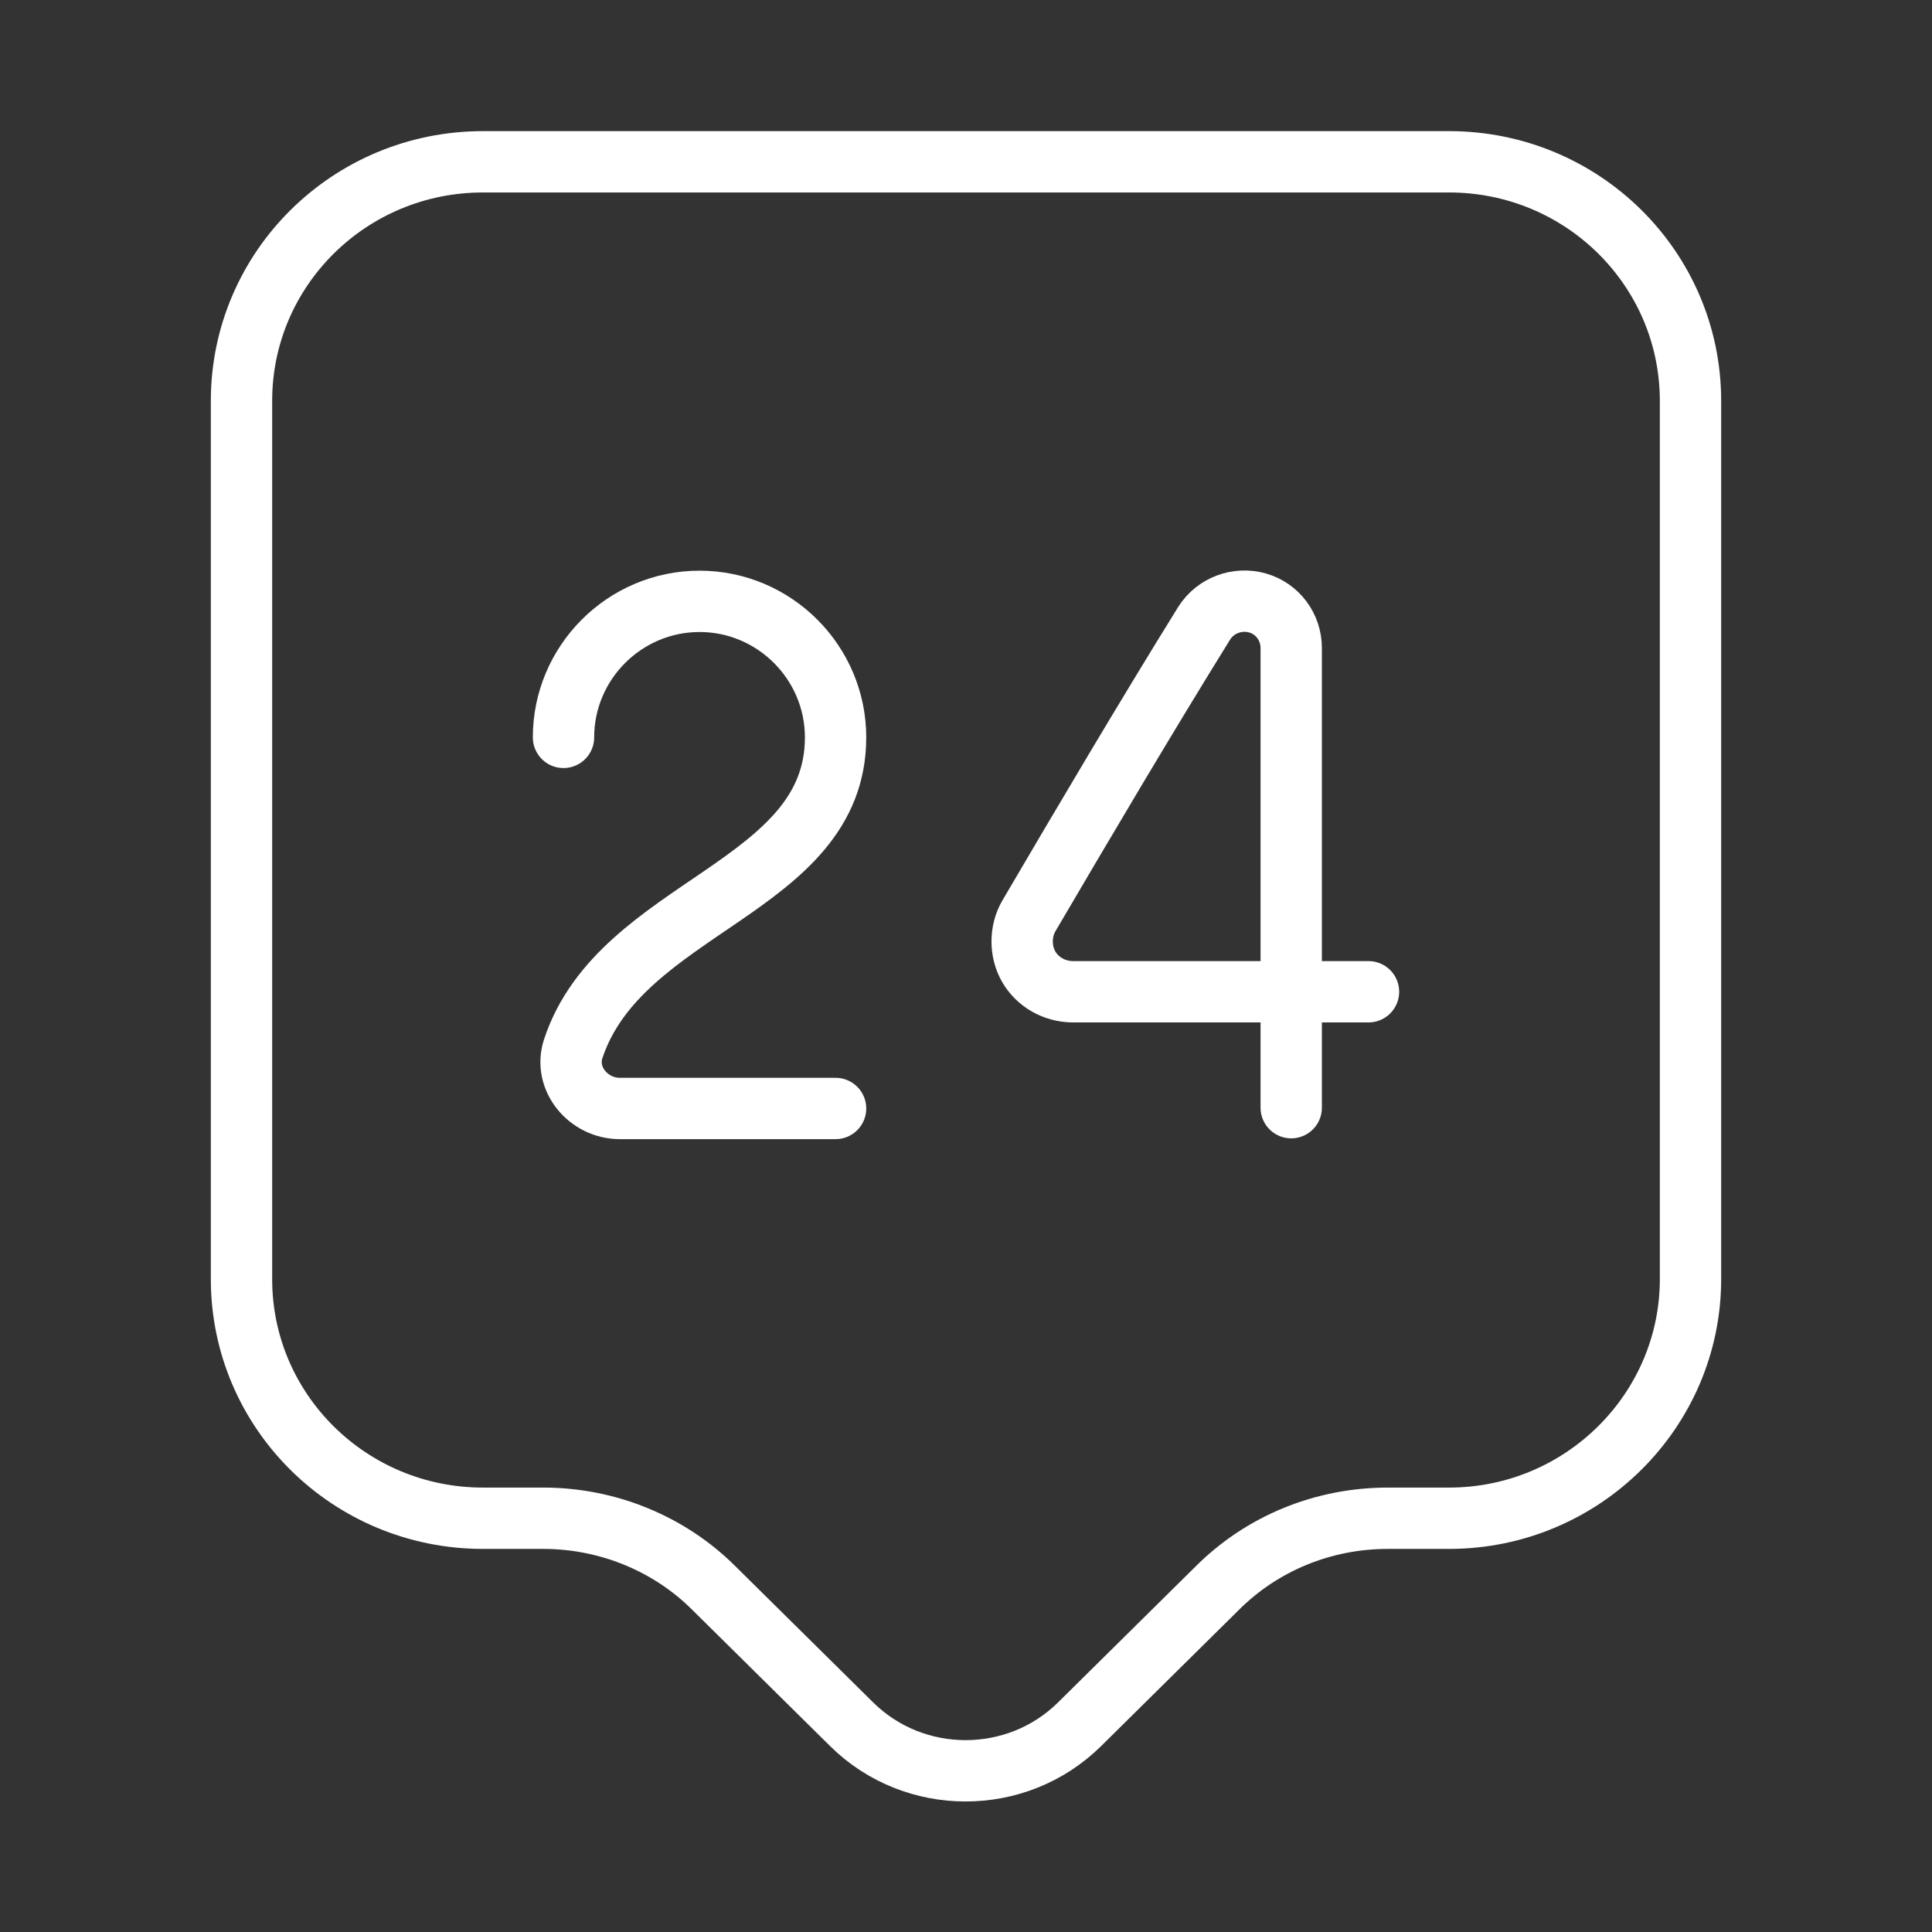 <svg width="63" height="63" viewBox="0 0 63 63" fill="none" xmlns="http://www.w3.org/2000/svg">
<rect x="0" y="0" width="63" height="63" fill="#333333" stroke="none"/>
<path d="M47.25 49.508H45.255C43.155 49.508 41.16 50.321 39.69 51.791L35.201 56.228C33.154 58.249 29.82 58.249 27.773 56.228L23.284 51.791C21.814 50.321 19.793 49.508 17.719 49.508H15.75C11.393 49.508 7.875 46.016 7.875 41.711V13.072C7.875 8.768 11.393 5.276 15.75 5.276H47.25C51.608 5.276 55.125 8.768 55.125 13.072V41.711C55.125 45.99 51.608 49.508 47.25 49.508Z" stroke="white" stroke-width="2" stroke-miterlimit="10" stroke-linecap="round" stroke-linejoin="round"/>
<path d="M18.375 24.045C18.375 21.604 20.37 19.609 22.811 19.609C25.253 19.609 27.247 21.604 27.247 24.045C27.247 28.98 20.239 29.505 18.69 34.204C18.375 35.175 19.189 36.146 20.212 36.146H27.247" stroke="white" stroke-width="2" stroke-linecap="round" stroke-linejoin="round"/>
<path d="M42.105 36.12V21.131C42.105 20.449 41.659 19.845 41.002 19.661C40.346 19.477 39.638 19.74 39.27 20.317C37.38 23.363 35.333 26.828 33.547 29.872C33.259 30.371 33.259 31.027 33.547 31.526C33.836 32.025 34.388 32.34 34.991 32.34H44.625" stroke="white" stroke-width="2" stroke-linecap="round" stroke-linejoin="round"/>
</svg>
